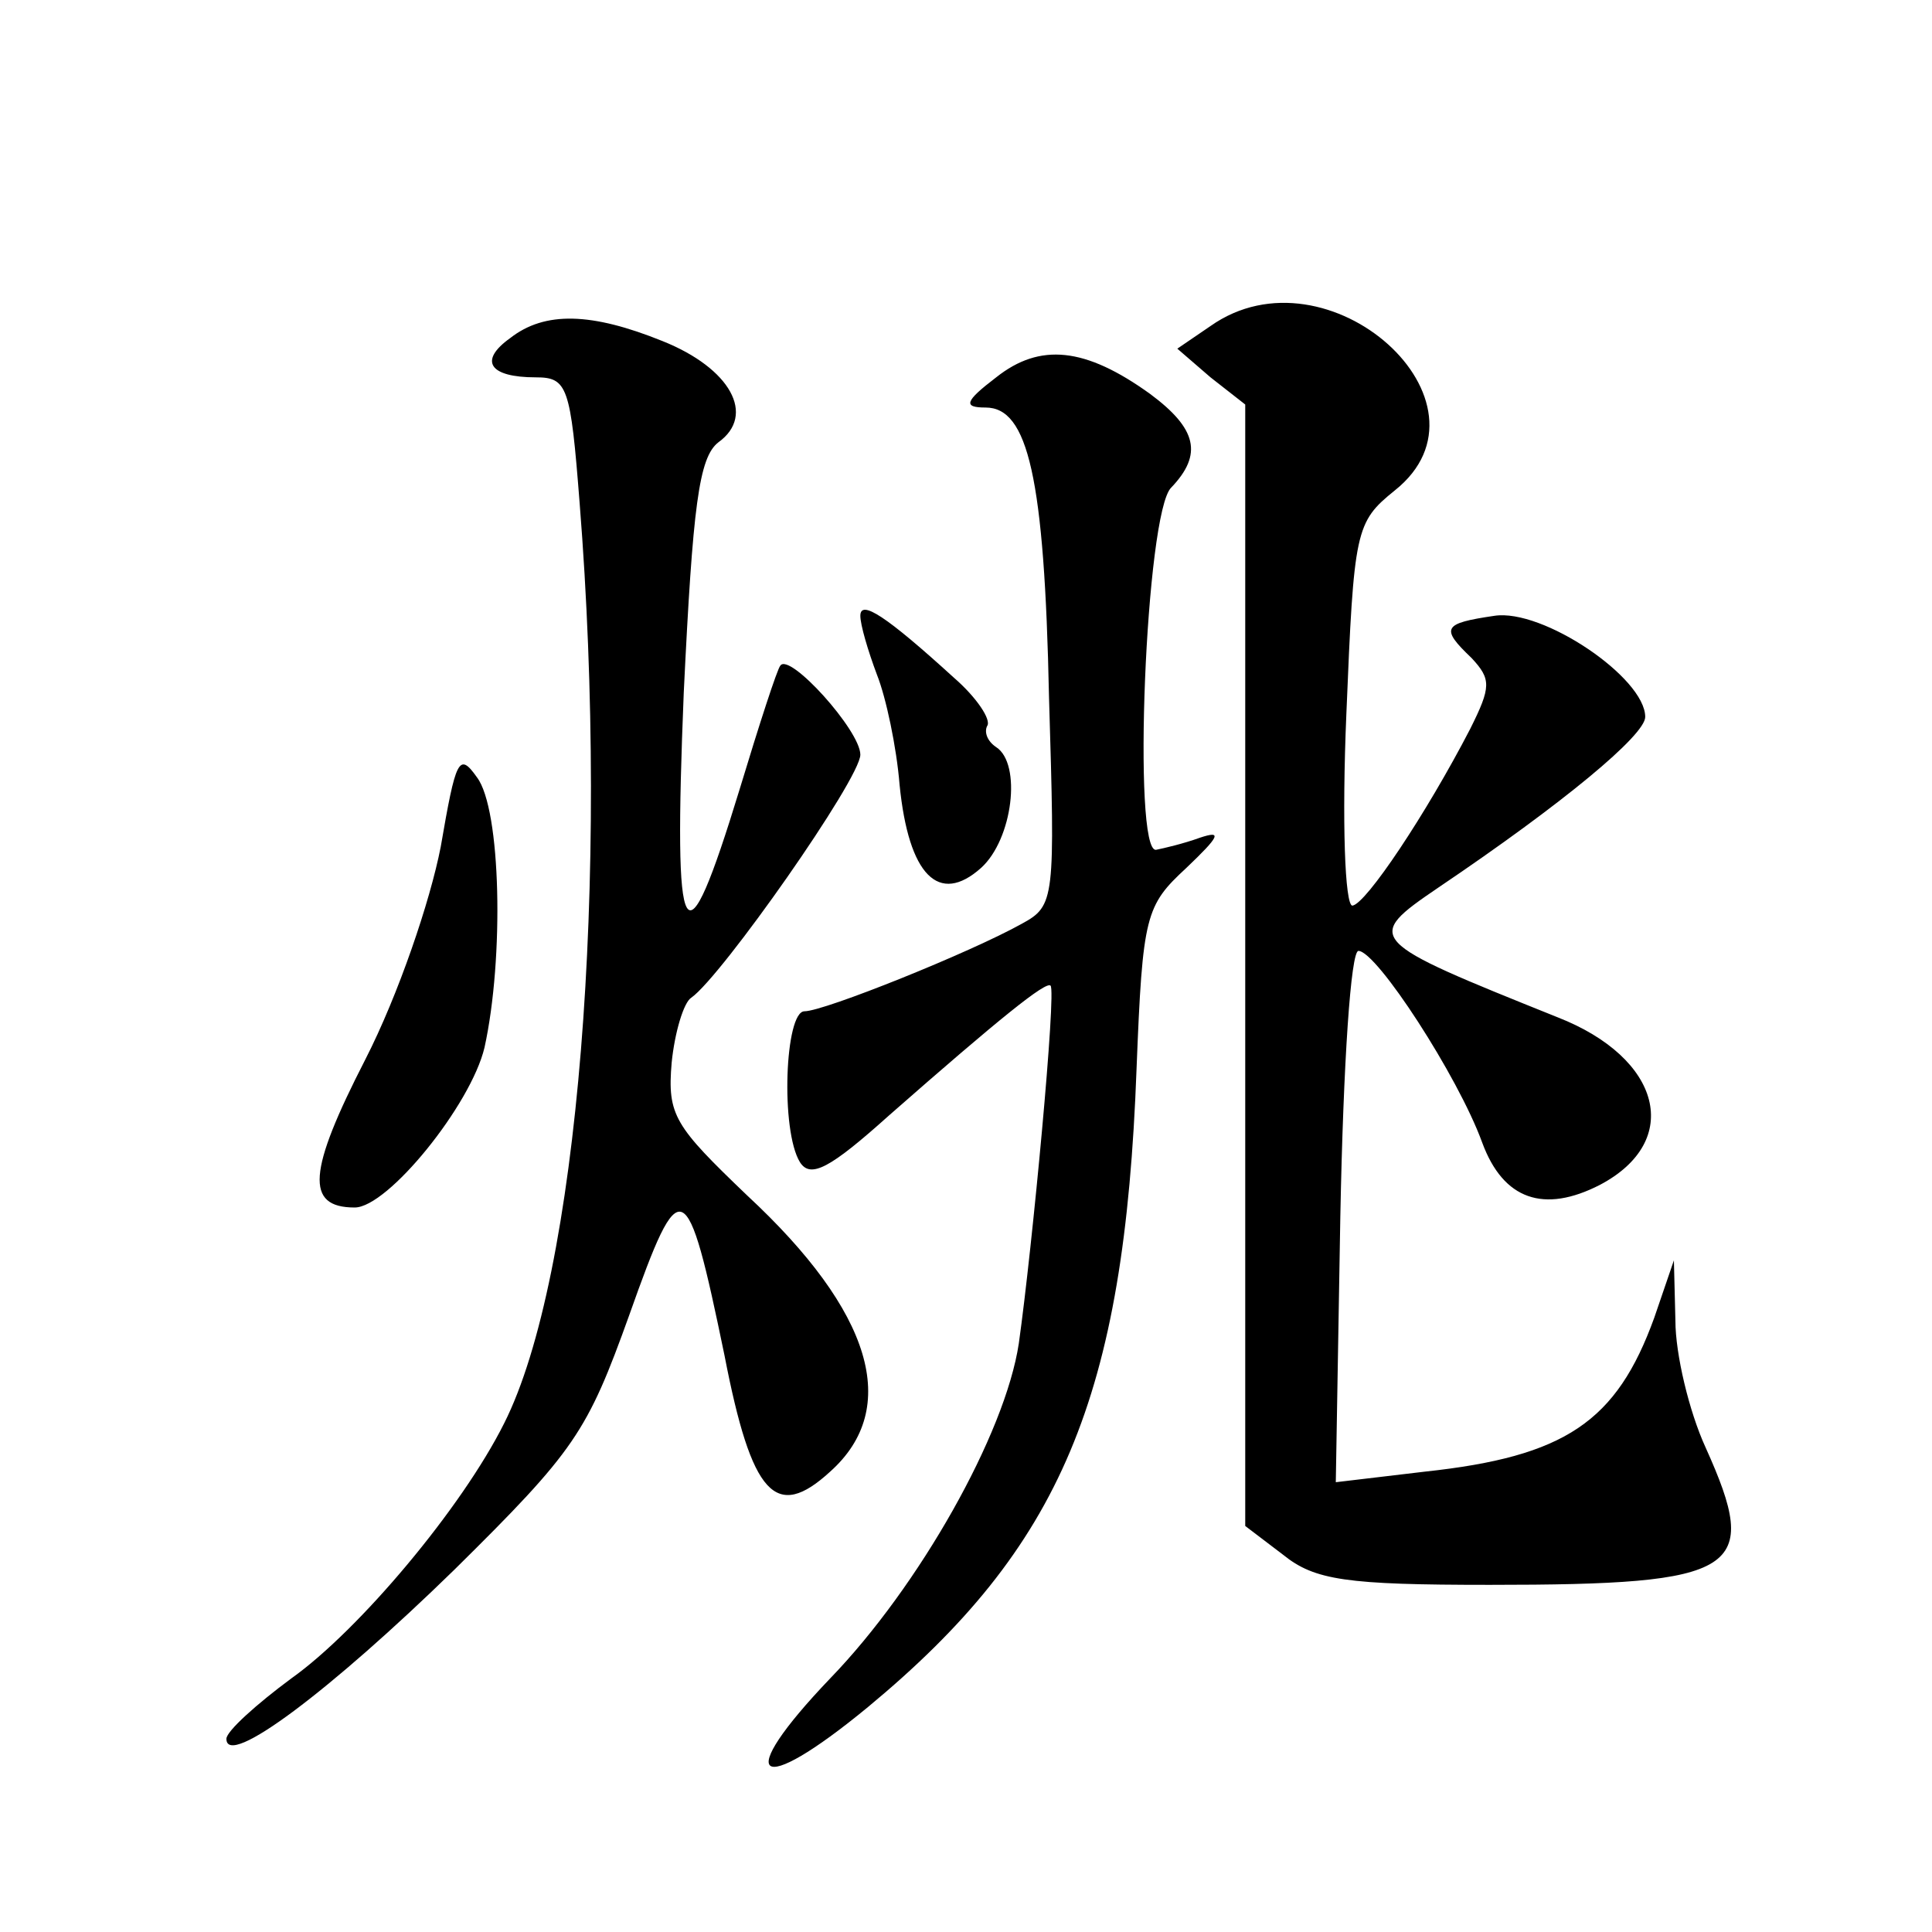 <?xml version="1.0" standalone="no"?>
<!DOCTYPE svg PUBLIC "-//W3C//DTD SVG 20010904//EN"
 "http://www.w3.org/TR/2001/REC-SVG-20010904/DTD/svg10.dtd">
<svg version="1.0" xmlns="http://www.w3.org/2000/svg"
 width="128pt" height="128pt" viewBox="0 0 128 128"
 preserveAspectRatio="xMidYMid meet">
<g transform="translate(0,128) scale(0.1,-0.1)"
fill="#0" stroke="none">
<path d="M802 1064 l-22 -15 22 -19 23 -18 0 -372 0 -371 25 -19 c21 -17 42 -20
137 -20 166 0 180 9 143 91 -11 24 -20 62 -20 84 l-1 40 -13 -38 c-25 -69 -59 -92
-152 -102 l-59 -7 3 176 c2 103 7 176 12 176 12 0 66 -83 82 -127 14 -38 41 -47
78 -28 55 29 41 84 -28 111 -127 51 -129 52 -79 86 83 56 137 101 137 113 0 26
-68 72 -100 67 -34 -5 -36 -8 -15 -28 13 -14 13 -19 -1 -47 -29 -56 -69 -116 -78
-117 -5 0 -7 56 -4 127 5 122 6 127 32 148 73 58 -44 164 -122 109z M338 1056 c-21
-15 -14 -26 17 -26 21 0 23 -6 29 -83 20 -251 -1 -513 -50 -610 -28 -56 -96 -137
-141 -169 -23 -17 -43 -35 -43 -40 0 -20 69 32 151 112 80 79 88 91 116 169 34
96 38 94 63 -27 18 -93 34 -110 70 -77 47 42 28 106 -55 183 -48 46 -53 53 -50
88 2 20 8 40 13 43 20 14 112 145 112 161 0 16 -47 68 -53 59 -2 -2 -14 -39 -27
-82 -37 -121 -44 -109 -37 64 6 124 10 156 23 166 25 18 8 49 -37 67 -47 19 -78
20 -101 2z M660 1030 c-21 -16 -22 -20 -7 -20 28 0 39 -46 42 -192 4 -134 4 -138
-18 -150 -34 -19 -131 -58 -144 -58 -13 0 -16 -79 -3 -100 7 -11 20 -4 59 31 74
65 104 89 107 86 4 -3 -12 -173 -21 -237 -9 -60 -66 -161 -125 -222 -65 -68 -49
-80 25 -19 128 106 170 205 178 423 4 102 6 108 33 133 22 21 24 25 9 20 -11 -4
-24 -7 -29 -8 -16 -3 -7 224 10 240 21 22 17 39 -14 62 -43 31 -73 34 -102 11z
M570 872 c0 -6 5 -23 11 -39 6 -15 13 -48 15 -73 6 -60 26 -80 54 -55 21 19 27
69 10 80 -6 4 -8 10 -6 14 3 4 -7 19 -22 32 -45 41 -62 52 -62 41z M292 719 c-7
-36 -28 -98 -50 -141 -38 -74 -40 -98 -7 -98 22 0 77 68 86 106 13 59 11 158 -5
179 -12 17 -14 12 -24 -46z"/>
</g>
</svg>
